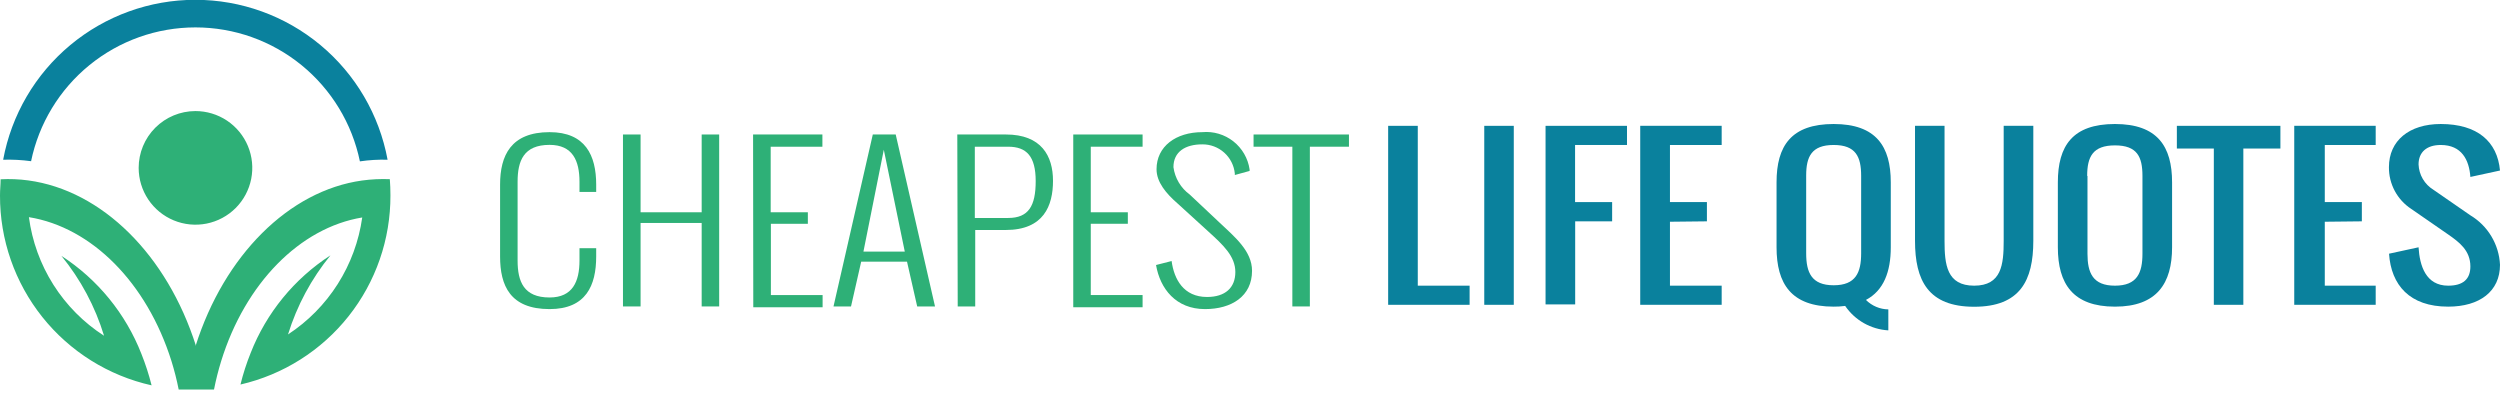 <svg width="234" height="37" viewBox="0 0 234 37" fill="none" xmlns="http://www.w3.org/2000/svg">
<g clip-path="url(#clip0)">
<path d="M46.808 17.276C46.808 14.551 47.827 12.369 51.439 12.369C54.793 12.369 55.803 14.551 55.803 17.276V17.963H54.24V17.01C54.24 15.047 53.602 13.56 51.439 13.56C49.018 13.56 48.447 15.047 48.447 17.01V24.385C48.447 26.348 49.018 27.844 51.439 27.844C53.602 27.844 54.24 26.348 54.24 24.385V23.232H55.803V24.014C55.803 26.72 54.85 28.931 51.439 28.931C47.742 28.931 46.808 26.72 46.808 24.014V17.276Z" fill="#2EB077"/>
<path d="M58.31 12.588H59.958V19.869H65.676V12.588H67.315V28.683H65.676V20.869H59.958V28.683H58.31V12.588Z" fill="#2EB077"/>
<path d="M70.488 12.588H76.977V13.732H72.136V19.869H75.615V20.945H72.155V27.616H76.996V28.759H70.507L70.488 12.588Z" fill="#2EB077"/>
<path d="M78.016 28.683L81.694 12.588H83.838L87.517 28.683H85.849L84.896 24.49H80.608L79.655 28.683H78.016ZM84.687 23.547L82.724 14.018L80.818 23.547H84.687Z" fill="#2EB077"/>
<path d="M89.603 12.588H94.149C97.475 12.588 98.561 14.599 98.561 16.924C98.561 19.249 97.694 21.527 94.139 21.527H91.281V28.683H89.642L89.603 12.588ZM94.368 20.402C96.274 20.402 96.941 19.278 96.941 16.953C96.941 14.627 96.083 13.732 94.368 13.732H91.243V20.402H94.368Z" fill="#2EB077"/>
<path d="M100.457 12.588H106.946V13.732H102.096V19.869H105.565V20.945H102.096V27.616H106.946V28.759H100.457V12.588Z" fill="#2EB077"/>
<path d="M109.663 24.433C109.891 26.129 110.777 27.797 112.979 27.797C114.675 27.797 115.628 26.939 115.628 25.462C115.628 23.985 114.484 22.927 113.131 21.698L110.225 19.049C109.129 18.096 108.252 17.038 108.252 15.838C108.252 13.703 110.063 12.369 112.54 12.369C113.583 12.275 114.623 12.584 115.445 13.233C116.268 13.882 116.81 14.82 116.962 15.857V16L115.58 16.381V16.247C115.506 15.493 115.152 14.793 114.588 14.287C114.023 13.78 113.289 13.504 112.531 13.512C110.949 13.512 109.834 14.199 109.834 15.647C109.903 16.155 110.073 16.644 110.335 17.084C110.597 17.524 110.945 17.907 111.359 18.21L114.094 20.783C115.561 22.165 117.191 23.49 117.191 25.348C117.191 27.721 115.285 28.931 112.788 28.931C110.063 28.931 108.586 27.025 108.205 24.805L109.663 24.433Z" fill="#2EB077"/>
<path d="M120.964 13.732H117.333V12.588H126.262V13.732H122.603V28.683H120.964V13.732Z" fill="#2EB077"/>
<path d="M129.931 11.778H132.704V26.739H137.555V28.53H129.931V11.778Z" fill="#0A819D"/>
<path d="M141.69 11.778V28.53H138.927V11.778H141.69Z" fill="#0A819D"/>
<path d="M147.427 13.57V18.916H150.896V20.717H147.437V28.492H144.664V11.778H152.287V13.57H147.427Z" fill="#0A819D"/>
<path d="M156.308 20.755V26.739H161.149V28.53H153.525V11.778H161.149V13.57H156.308V18.916H159.767V20.717L156.308 20.755Z" fill="#0A819D"/>
<path d="M172.708 28.635C172.351 28.683 171.991 28.705 171.631 28.702C167.657 28.702 166.285 26.558 166.285 23.146V17.067C166.285 13.655 167.657 11.607 171.631 11.607C175.605 11.607 176.977 13.703 176.977 17.067V23.146C176.977 25.443 176.31 27.197 174.652 28.073C175.209 28.63 175.961 28.948 176.748 28.959V30.922C175.945 30.876 175.163 30.645 174.462 30.249C173.762 29.852 173.161 29.3 172.708 28.635ZM171.631 13.57C169.554 13.57 169.058 14.675 169.058 16.428V23.709C169.058 25.5 169.554 26.701 171.631 26.701C173.708 26.701 174.204 25.5 174.204 23.709V16.466C174.204 14.675 173.708 13.57 171.631 13.57Z" fill="#0A819D"/>
<path d="M184.782 28.712C180.474 28.712 179.245 26.244 179.245 22.546V11.778H182.009V22.546C182.009 24.767 182.218 26.739 184.782 26.739C187.345 26.739 187.545 24.767 187.545 22.546V11.778H190.318V22.546C190.318 26.244 189.089 28.712 184.782 28.712Z" fill="#0A819D"/>
<path d="M203.307 17.067V23.146C203.307 26.51 201.896 28.702 197.961 28.702C194.025 28.702 192.615 26.558 192.615 23.146V17.067C192.615 13.655 193.987 11.607 197.961 11.607C201.934 11.607 203.307 13.703 203.307 17.067ZM195.388 16.466V23.747C195.388 25.538 195.883 26.739 197.961 26.739C200.038 26.739 200.534 25.538 200.534 23.747V16.466C200.534 14.675 200.038 13.608 197.961 13.608C195.883 13.608 195.359 14.675 195.359 16.466H195.388Z" fill="#0A819D"/>
<path d="M213.446 13.903H209.977V28.53H207.214V13.903H203.754V11.778H213.446V13.903Z" fill="#0A819D"/>
<path d="M217.6 20.755V26.739H222.365V28.53H214.741V11.778H222.365V13.57H217.6V18.916H221.069V20.717L217.6 20.755Z" fill="#0A819D"/>
<path d="M228.454 13.57C227.12 13.57 226.377 14.256 226.377 15.39C226.396 15.869 226.532 16.337 226.775 16.75C227.018 17.164 227.359 17.512 227.768 17.762L231.227 20.154C232.035 20.638 232.711 21.314 233.195 22.122C233.678 22.93 233.955 23.845 234 24.786C234 27.273 232.094 28.702 229.15 28.702C225.529 28.702 223.813 26.672 223.613 23.747L226.377 23.146C226.482 24.871 227.053 26.739 229.15 26.739C230.532 26.739 231.227 26.139 231.227 24.938C231.227 23.432 230.16 22.651 229.15 21.946L225.691 19.554C225.043 19.13 224.512 18.55 224.148 17.867C223.783 17.185 223.596 16.421 223.604 15.647C223.604 13.16 225.51 11.607 228.454 11.607C231.885 11.607 233.752 13.246 234 15.961L231.227 16.562C231.113 14.97 230.417 13.57 228.454 13.57Z" fill="#0A819D"/>
<path fill-rule="evenodd" clip-rule="evenodd" d="M18.344 32.38C15.647 23.88 9.558 17.82 2.64 16.886C1.784 16.77 0.919 16.735 0.057 16.781C0.057 17.276 0 17.734 0 18.287C-0.015 22.424 1.383 26.442 3.964 29.676C6.544 32.909 10.152 35.165 14.189 36.068C13.938 35.066 13.619 34.083 13.236 33.124C11.762 29.356 9.142 26.146 5.746 23.947C7.551 26.157 8.908 28.698 9.739 31.427C7.831 30.199 6.213 28.57 4.998 26.652C3.784 24.735 3.002 22.576 2.706 20.326C8.596 21.279 13.751 26.482 16.047 33.791C16.32 34.667 16.546 35.558 16.724 36.459H17.372C17.69 36.459 18.007 36.459 18.325 36.459C18.677 36.459 19.03 36.459 19.373 36.459H20.031C20.209 35.555 20.435 34.661 20.707 33.781C22.956 26.529 28.064 21.317 33.905 20.355C33.594 22.569 32.813 24.692 31.615 26.58C30.417 28.468 28.829 30.079 26.958 31.304C27.795 28.603 29.145 26.09 30.932 23.899C27.546 26.088 24.933 29.285 23.461 33.038C23.074 33.999 22.756 34.986 22.508 35.992C26.509 35.069 30.077 32.815 32.627 29.598C35.178 26.38 36.559 22.392 36.545 18.287C36.545 17.772 36.526 17.267 36.488 16.771C35.622 16.736 34.754 16.778 33.896 16.895C27.035 17.848 20.983 23.918 18.306 32.38" fill="#2EB077"/>
<path fill-rule="evenodd" clip-rule="evenodd" d="M2.906 15.104C3.637 11.562 5.567 8.381 8.37 6.096C11.174 3.812 14.68 2.565 18.296 2.565C21.913 2.565 25.418 3.812 28.222 6.096C31.025 8.381 32.955 11.562 33.686 15.104C34.544 14.977 35.411 14.926 36.278 14.951C35.501 10.747 33.275 6.948 29.989 4.214C26.702 1.479 22.562 -0.018 18.287 -0.018C14.011 -0.018 9.871 1.479 6.584 4.214C3.298 6.948 1.073 10.747 0.295 14.951C1.162 14.924 2.029 14.969 2.887 15.085" fill="#0A819D"/>
<path fill-rule="evenodd" clip-rule="evenodd" d="M18.287 10.396C19.339 10.395 20.368 10.705 21.244 11.288C22.119 11.871 22.802 12.701 23.206 13.672C23.61 14.644 23.717 15.713 23.513 16.745C23.308 17.777 22.803 18.726 22.06 19.47C21.316 20.215 20.369 20.722 19.337 20.928C18.305 21.134 17.236 21.029 16.264 20.627C15.291 20.225 14.46 19.544 13.876 18.669C13.291 17.794 12.979 16.766 12.979 15.714C12.979 14.305 13.538 12.954 14.533 11.957C15.528 10.96 16.878 10.399 18.287 10.396Z" fill="#2EB077"/>
</g>
<defs>
<clipPath id="clip0">
<rect width="234" height="36.516" fill="white"/>
</clipPath>
</defs>
</svg>
